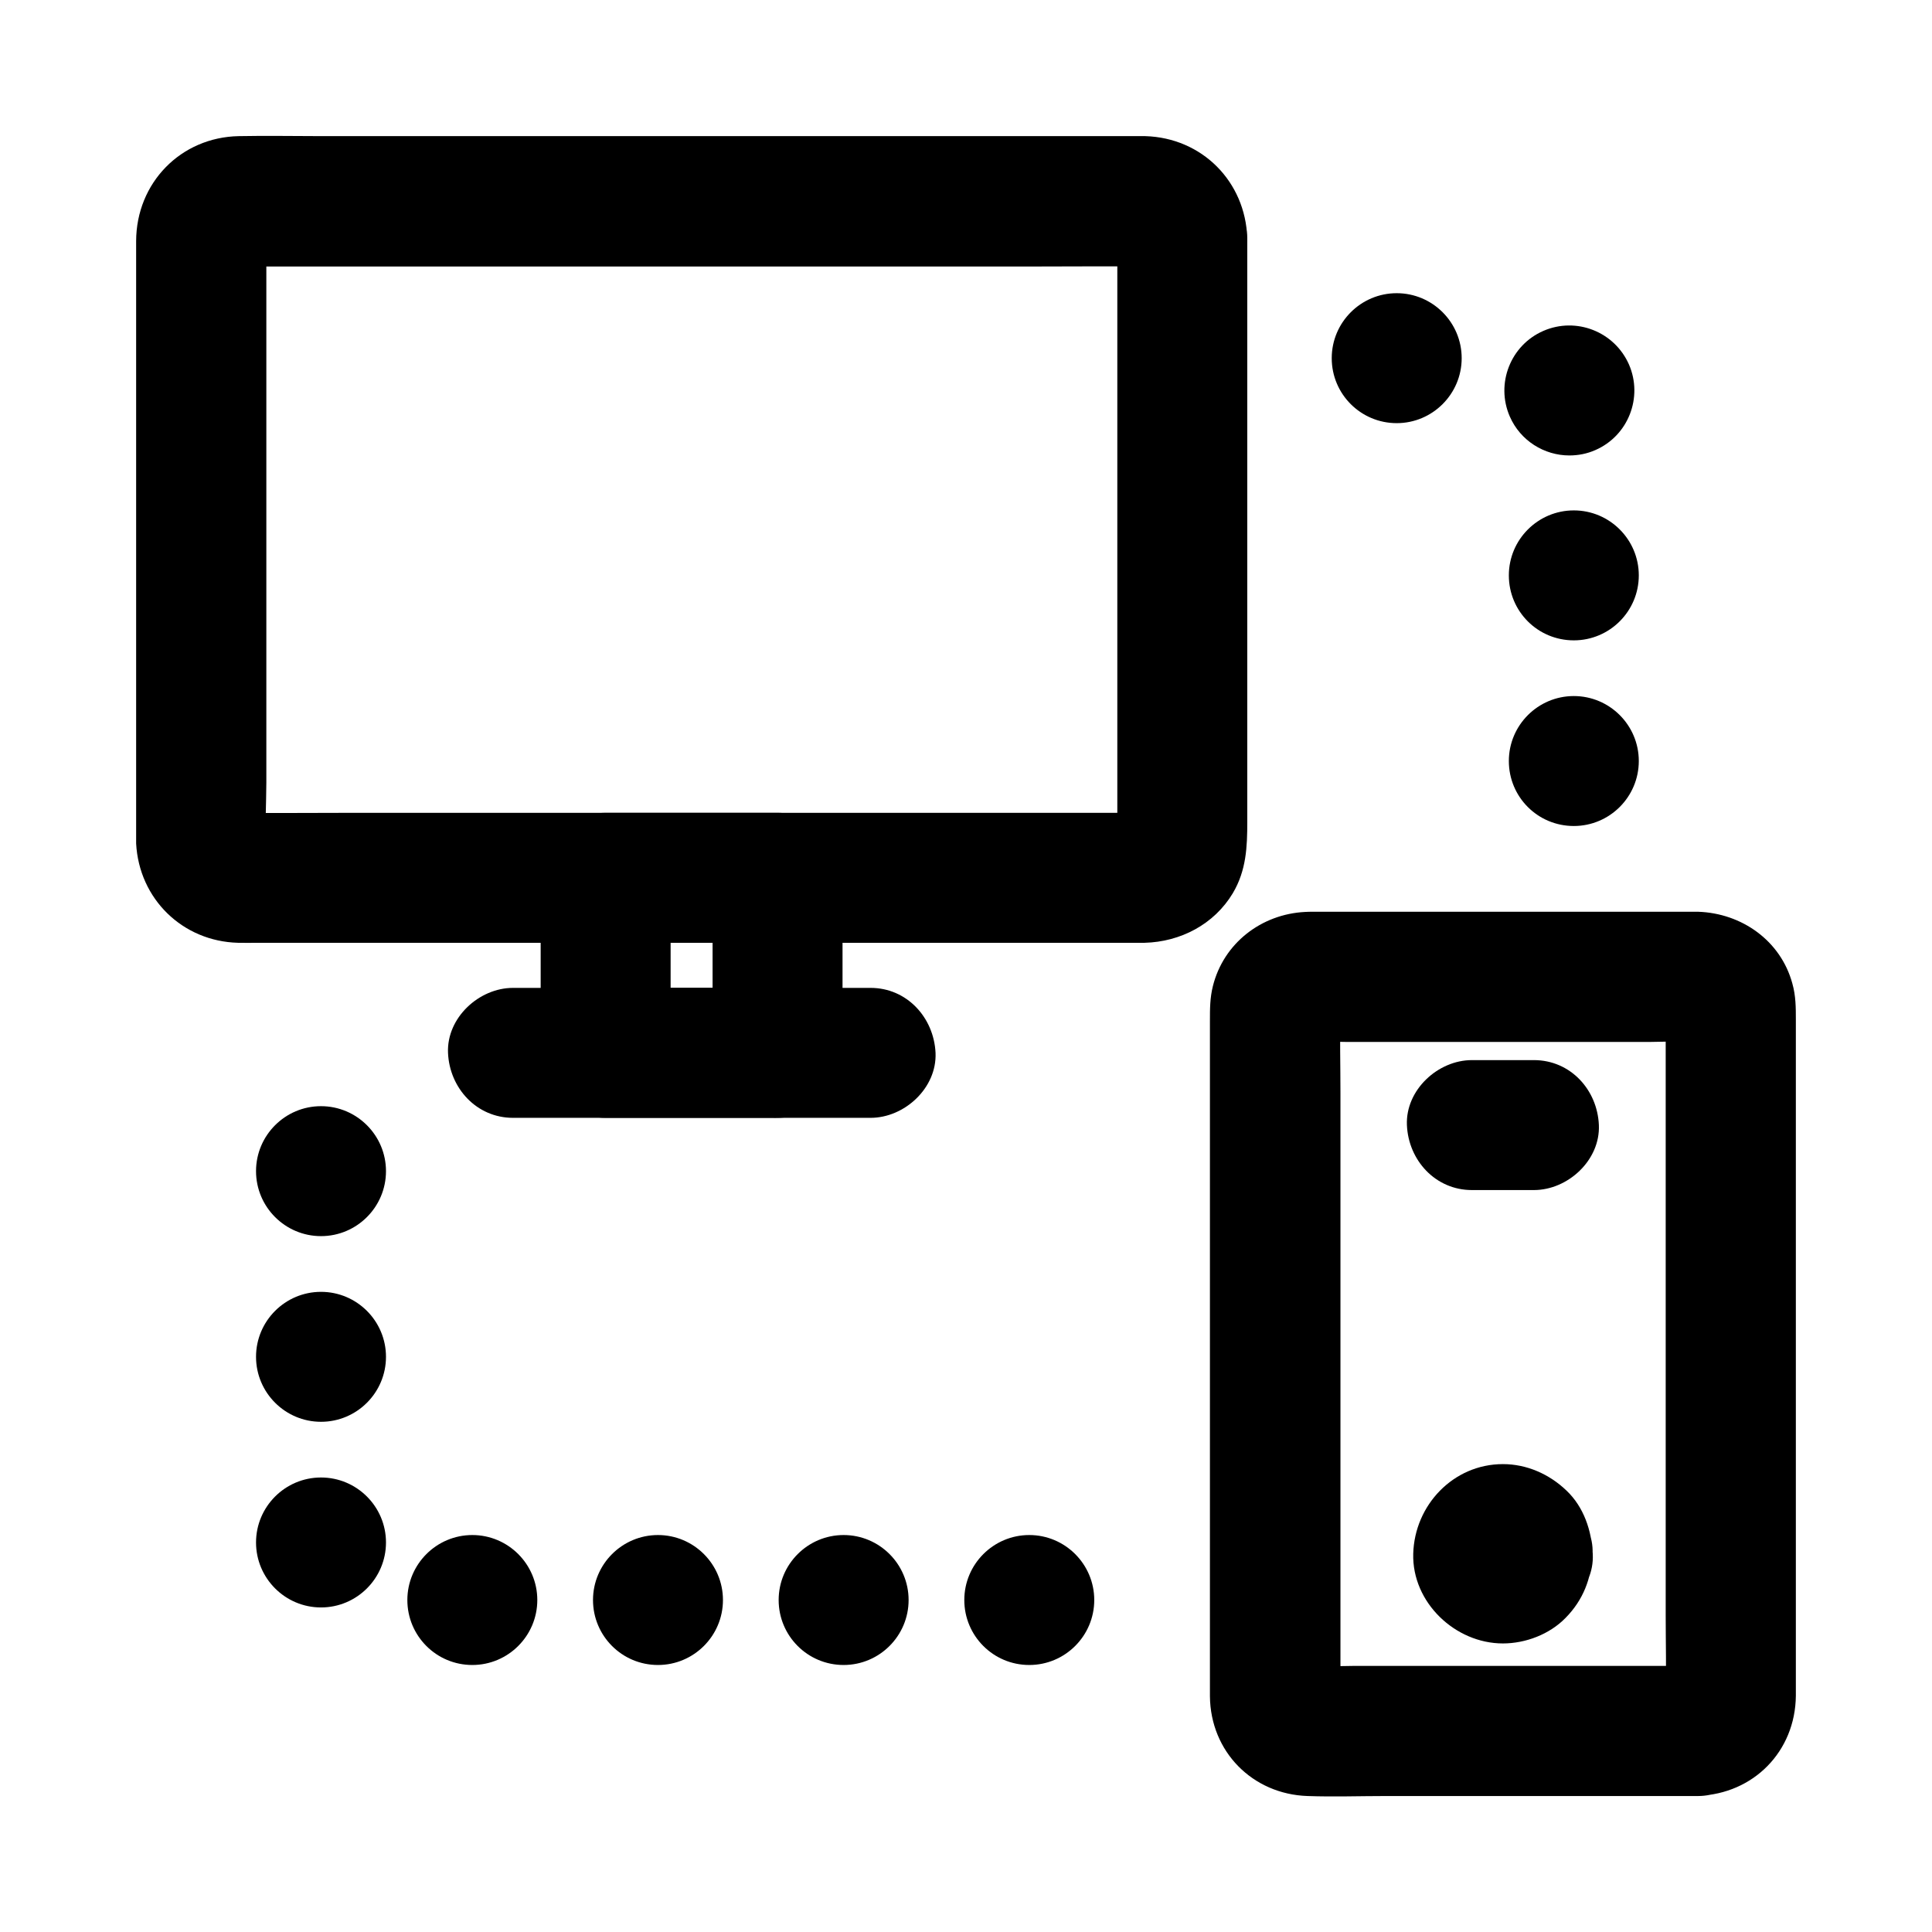 <?xml version="1.0" encoding="UTF-8"?>
<!-- Uploaded to: SVG Repo, www.svgrepo.com, Generator: SVG Repo Mixer Tools -->
<svg fill="#000000" width="800px" height="800px" version="1.1" viewBox="144 144 512 512" xmlns="http://www.w3.org/2000/svg">
 <g>
  <path d="m440.1 207.09v54.516 86.102 14.121c0 2.117 0.148 4.281-0.098 6.394 0.195-1.523 0.395-3.051 0.641-4.574-0.148 0.887-0.344 1.672-0.688 2.461 0.59-1.379 1.18-2.754 1.723-4.133-0.344 0.789-0.789 1.477-1.277 2.164 0.887-1.18 1.77-2.312 2.707-3.492-0.543 0.641-1.133 1.23-1.77 1.77 1.18-0.887 2.312-1.77 3.492-2.707-0.688 0.492-1.379 0.934-2.164 1.277 1.379-0.59 2.754-1.18 4.133-1.723-0.836 0.297-1.625 0.543-2.461 0.688 1.523-0.195 3.051-0.395 4.574-0.641-2.461 0.246-5.019 0.098-7.477 0.098h-17.367-57.562-69.816-60.27c-9.645 0-19.285 0.098-28.98 0-0.543 0-1.082-0.051-1.672-0.098 1.523 0.195 3.051 0.395 4.574 0.641-0.887-0.148-1.672-0.344-2.461-0.688 1.379 0.59 2.754 1.18 4.133 1.723-0.789-0.344-1.477-0.789-2.164-1.277 1.18 0.887 2.312 1.77 3.492 2.707-0.641-0.543-1.23-1.133-1.77-1.77 0.887 1.18 1.77 2.312 2.707 3.492-0.492-0.688-0.934-1.379-1.277-2.164 0.59 1.379 1.18 2.754 1.723 4.133-0.297-0.836-0.543-1.625-0.688-2.461 0.195 1.523 0.395 3.051 0.641 4.574-0.543-5.512-0.098-11.266-0.098-16.828v-38.277-86.641-14.27c0-2.117-0.148-4.281 0.098-6.394-0.195 1.523-0.395 3.051-0.641 4.574 0.148-0.887 0.344-1.672 0.688-2.461-0.59 1.379-1.18 2.754-1.723 4.133 0.344-0.789 0.789-1.477 1.277-2.164-0.887 1.18-1.77 2.312-2.707 3.492 0.543-0.641 1.133-1.23 1.77-1.77-1.18 0.887-2.312 1.77-3.492 2.707 0.688-0.492 1.379-0.934 2.164-1.277-1.379 0.59-2.754 1.18-4.133 1.723 0.836-0.297 1.625-0.543 2.461-0.688-1.523 0.195-3.051 0.395-4.574 0.641 2.461-0.246 5.019-0.098 7.477-0.098h17.367 57.562 69.816 60.27c9.645 0 19.285-0.098 28.98 0 0.543 0 1.082 0.051 1.672 0.098-1.523-0.195-3.051-0.395-4.574-0.641 0.887 0.148 1.672 0.344 2.461 0.688-1.379-0.59-2.754-1.18-4.133-1.723 0.789 0.344 1.477 0.789 2.164 1.277-1.18-0.887-2.312-1.77-3.492-2.707 0.641 0.543 1.23 1.133 1.77 1.77-0.887-1.18-1.77-2.312-2.707-3.492 0.492 0.688 0.934 1.379 1.277 2.164-0.59-1.379-1.18-2.754-1.723-4.133 0.297 0.836 0.543 1.625 0.688 2.461-0.195-1.523-0.395-3.051-0.641-4.574 0.047 0.391 0.098 0.832 0.098 1.277 0.297 9.004 7.723 17.664 17.219 17.219 9.055-0.395 17.562-7.578 17.219-17.219-0.492-15.008-12.004-26.566-27.012-27.012h-1.426-9.645-41.031-57.613-60.27-48.168c-7.332 0-14.711-0.148-22.09 0-15.398 0.293-27.156 12.398-27.207 27.797v11.219 50.086 59.336 36.605 2.41c0.789 14.711 12.301 25.93 27.012 26.32 1.77 0.051 3.543 0 5.312 0h34.688 54.859 61.008 52.398 29.816 2.164c9.496-0.246 18.402-4.871 23.371-13.137 3.59-6.051 3.836-12.301 3.836-18.941v-42.754-60.023-45.164-6.742c0-9.004-7.922-17.613-17.219-17.219-9.352 0.441-17.223 7.574-17.223 17.219z"/>
  <path d="m350.06 405.8h-39.754-5.805c5.758 5.758 11.465 11.465 17.219 17.219v-40.539-5.856c-5.758 5.758-11.465 11.465-17.219 17.219h39.754 5.805c-5.758-5.758-11.465-11.465-17.219-17.219v40.539 5.856c0 9.004 7.922 17.613 17.219 17.219 9.348-0.395 17.219-7.578 17.219-17.219v-40.539-5.856c0-9.297-7.871-17.219-17.219-17.219h-39.754-5.805c-9.297 0-17.219 7.871-17.219 17.219v40.539 5.856c0 9.297 7.871 17.219 17.219 17.219h39.754 5.805c9.004 0 17.613-7.922 17.219-17.219-0.441-9.348-7.574-17.219-17.219-17.219z"/>
  <path d="m374.71 405.8h-32.129-50.922-11.711c-9.004 0-17.613 7.922-17.219 17.219 0.395 9.348 7.578 17.219 17.219 17.219h32.129 50.922 11.711c9.004 0 17.613-7.922 17.219-17.219-0.441-9.348-7.578-17.219-17.219-17.219z"/>
  <path d="m399.55 568.02c0-9.496 7.723-17.219 17.219-17.219 9.496 0 17.219 7.723 17.219 17.219s-7.723 17.219-17.219 17.219c-9.543 0.004-17.219-7.723-17.219-17.219zm-49.199 0c0-9.496 7.723-17.219 17.219-17.219 9.496 0 17.219 7.723 17.219 17.219s-7.723 17.219-17.219 17.219c-9.543 0.004-17.219-7.723-17.219-17.219zm-49.199 0c0-9.496 7.723-17.219 17.219-17.219s17.219 7.723 17.219 17.219-7.723 17.219-17.219 17.219c-9.543 0.004-17.219-7.723-17.219-17.219zm-49.199 0c0-9.496 7.723-17.219 17.219-17.219 9.496 0 17.219 7.723 17.219 17.219s-7.723 17.219-17.219 17.219c-9.547 0.004-17.219-7.723-17.219-17.219zm-40.102-15.25c0-9.496 7.723-17.219 17.219-17.219 9.496 0 17.219 7.723 17.219 17.219s-7.723 17.219-17.219 17.219c-9.492 0-17.219-7.723-17.219-17.219zm0-49.199c0-9.496 7.723-17.219 17.219-17.219 9.496 0 17.219 7.723 17.219 17.219s-7.723 17.219-17.219 17.219c-9.492 0-17.219-7.727-17.219-17.219zm0-49.203c0-9.496 7.723-17.219 17.219-17.219 9.496 0 17.219 7.723 17.219 17.219 0 9.496-7.723 17.219-17.219 17.219-9.492 0.004-17.219-7.723-17.219-17.219z"/>
  <path d="m543.86 345.68c0-9.496 7.723-17.219 17.219-17.219s17.219 7.723 17.219 17.219c0 9.496-7.723 17.219-17.219 17.219-9.543 0.004-17.219-7.672-17.219-17.219zm0-49.199c0-9.496 7.723-17.219 17.219-17.219s17.219 7.723 17.219 17.219c0 9.496-7.723 17.219-17.219 17.219-9.543 0.004-17.219-7.672-17.219-17.219zm0.246-42.113c-3.789-8.707 0.195-18.895 8.906-22.68 8.707-3.789 18.844 0.195 22.68 8.906 3.789 8.707-0.195 18.895-8.906 22.68-2.215 0.984-4.574 1.426-6.887 1.426-6.641 0-12.988-3.887-15.793-10.332zm-47.184-15.449c0-9.496 7.723-17.219 17.219-17.219s17.219 7.723 17.219 17.219c0 9.496-7.723 17.219-17.219 17.219-9.492 0-17.219-7.676-17.219-17.219z"/>
  <path d="m594.04 585.48h-35.277-55.891c-4.477 0-9.199 0.395-13.629-0.098 1.523 0.195 3.051 0.395 4.574 0.641-0.641-0.148-1.23-0.297-1.871-0.492 1.379 0.59 2.754 1.18 4.133 1.723-0.789-0.344-1.477-0.789-2.215-1.277 1.18 0.887 2.312 1.77 3.492 2.707-0.492-0.441-0.934-0.836-1.328-1.328 0.887 1.18 1.77 2.312 2.707 3.492-0.543-0.688-0.934-1.379-1.277-2.215 0.59 1.379 1.18 2.754 1.723 4.133-0.246-0.641-0.395-1.23-0.492-1.871 0.195 1.523 0.395 3.051 0.641 4.574-0.246-1.969-0.098-3.984-0.098-6.004v-13.137-43.789-53.137-45.805c0-7.281-0.195-14.613 0-21.895 0-0.543 0.051-1.031 0.098-1.574-0.195 1.523-0.395 3.051-0.641 4.574 0.148-0.641 0.297-1.23 0.492-1.871-0.59 1.379-1.18 2.754-1.723 4.133 0.344-0.789 0.789-1.477 1.277-2.215-0.887 1.18-1.77 2.312-2.707 3.492 0.441-0.492 0.836-0.934 1.328-1.328-1.18 0.887-2.312 1.77-3.492 2.707 0.688-0.543 1.379-0.934 2.215-1.277-1.379 0.59-2.754 1.18-4.133 1.723 0.641-0.246 1.23-0.395 1.871-0.492-1.523 0.195-3.051 0.395-4.574 0.641 3.691-0.441 7.578-0.098 11.266-0.098h24.895 56.188c4.527 0 9.297-0.441 13.824 0.098-1.523-0.195-3.051-0.395-4.574-0.641 0.641 0.148 1.23 0.297 1.871 0.492-1.379-0.59-2.754-1.18-4.133-1.723 0.789 0.344 1.477 0.789 2.215 1.277-1.18-0.887-2.312-1.77-3.492-2.707 0.492 0.441 0.934 0.836 1.328 1.328-0.887-1.18-1.77-2.312-2.707-3.492 0.543 0.688 0.934 1.379 1.277 2.215-0.59-1.379-1.18-2.754-1.723-4.133 0.246 0.641 0.395 1.23 0.492 1.871-0.195-1.523-0.395-3.051-0.641-4.574 0.246 1.969 0.098 3.984 0.098 6.004v13.137 43.789 53.137 45.805c0 7.281 0.195 14.613 0 21.895 0 0.543-0.051 1.031-0.098 1.574 0.195-1.523 0.395-3.051 0.641-4.574-0.148 0.641-0.297 1.23-0.492 1.871 0.59-1.379 1.18-2.754 1.723-4.133-0.344 0.789-0.789 1.477-1.277 2.215 0.887-1.18 1.77-2.312 2.707-3.492-0.441 0.492-0.836 0.934-1.328 1.328 1.18-0.887 2.312-1.77 3.492-2.707-0.688 0.543-1.379 0.934-2.215 1.277 1.379-0.59 2.754-1.18 4.133-1.723-0.641 0.246-1.23 0.395-1.871 0.492 1.523-0.195 3.051-0.395 4.574-0.641-0.488 0.047-0.93 0.098-1.375 0.098-9.004 0.344-17.664 7.676-17.219 17.219 0.395 9.055 7.578 17.613 17.219 17.219 14.66-0.543 25.73-11.758 25.879-26.52v-6.051-27.453-84.527-61.059c0-3.297 0-6.394-0.934-9.691-3.102-11.367-13.43-18.598-24.945-18.992h-1.574-28.684-71.832c-0.688 0-1.426 0-2.117 0.051-11.562 0.59-21.551 8.266-24.402 19.633-0.789 3.148-0.789 6.051-0.789 9.199v22.926 82.262 67.945 5.902c0.148 14.66 11.266 25.93 25.879 26.422 6.938 0.246 13.875 0 20.812 0h77.195 5.461c9.004 0 17.613-7.922 17.219-17.219-0.34-9.395-7.523-17.266-17.168-17.266z"/>
  <path d="m550.5 424.94h-16.434c-9.004 0-17.613 7.922-17.219 17.219 0.395 9.348 7.578 17.219 17.219 17.219h16.434c9.004 0 17.613-7.922 17.219-17.219-0.391-9.344-7.523-17.219-17.219-17.219z"/>
  <path d="m531.66 555.82c0 0.246 0 0.441-0.051 0.688 0.195-1.523 0.395-3.051 0.641-4.574-0.098 0.688-0.246 1.23-0.492 1.871 0.59-1.379 1.18-2.754 1.723-4.133-0.297 0.59-0.59 1.082-0.984 1.625 0.887-1.18 1.77-2.312 2.707-3.492-0.246 0.344-0.543 0.641-0.887 0.887 1.18-0.887 2.312-1.77 3.492-2.707-0.543 0.395-1.031 0.688-1.625 0.984 1.379-0.59 2.754-1.18 4.133-1.723-0.641 0.246-1.23 0.395-1.871 0.492 1.523-0.195 3.051-0.395 4.574-0.641-0.441 0.051-0.887 0.051-1.328 0 1.523 0.195 3.051 0.395 4.574 0.641-0.688-0.098-1.23-0.246-1.871-0.492 1.379 0.59 2.754 1.18 4.133 1.723-0.59-0.297-1.082-0.59-1.625-0.984 1.18 0.887 2.312 1.77 3.492 2.707-0.344-0.246-0.641-0.543-0.887-0.887 0.887 1.18 1.77 2.312 2.707 3.492-0.395-0.543-0.688-1.031-0.984-1.625 0.59 1.379 1.18 2.754 1.723 4.133-0.246-0.641-0.395-1.23-0.492-1.871 0.195 1.523 0.395 3.051 0.641 4.574-0.051-0.441-0.051-0.887 0-1.328-0.195 1.523-0.395 3.051-0.641 4.574 0.098-0.688 0.246-1.23 0.492-1.871-0.59 1.379-1.18 2.754-1.723 4.133 0.297-0.59 0.59-1.082 0.984-1.625-0.887 1.18-1.77 2.312-2.707 3.492 0.246-0.344 0.543-0.641 0.887-0.887-1.18 0.887-2.312 1.77-3.492 2.707 0.543-0.395 1.031-0.688 1.625-0.984-1.379 0.59-2.754 1.18-4.133 1.723 0.641-0.246 1.23-0.395 1.871-0.492-1.523 0.195-3.051 0.395-4.574 0.641 0.441-0.051 0.887-0.051 1.328 0-1.523-0.195-3.051-0.395-4.574-0.641 0.688 0.098 1.23 0.246 1.871 0.492-1.379-0.59-2.754-1.18-4.133-1.723 0.59 0.297 1.082 0.59 1.625 0.984-1.18-0.887-2.312-1.77-3.492-2.707 0.344 0.246 0.641 0.543 0.887 0.887-0.887-1.18-1.77-2.312-2.707-3.492 0.395 0.543 0.688 1.031 0.984 1.625-0.59-1.379-1.18-2.754-1.723-4.133 0.246 0.641 0.395 1.23 0.492 1.871-0.195-1.523-0.395-3.051-0.641-4.574 0.004 0.195 0.051 0.441 0.051 0.641 0.441 9.004 7.578 17.664 17.219 17.219 8.953-0.395 17.711-7.578 17.219-17.219-0.297-6.199-2.363-12.449-6.988-16.828-4.527-4.328-10.48-6.988-16.828-6.988-13.137 0-23.418 10.875-23.762 23.762-0.344 12.891 11.121 23.762 23.762 23.762 6.004 0 12.348-2.41 16.582-6.742 4.676-4.723 6.887-10.48 7.184-17.023 0.441-9.004-8.266-17.613-17.219-17.219-9.688 0.5-16.676 7.633-17.168 17.277z"/>
 </g>
</svg>